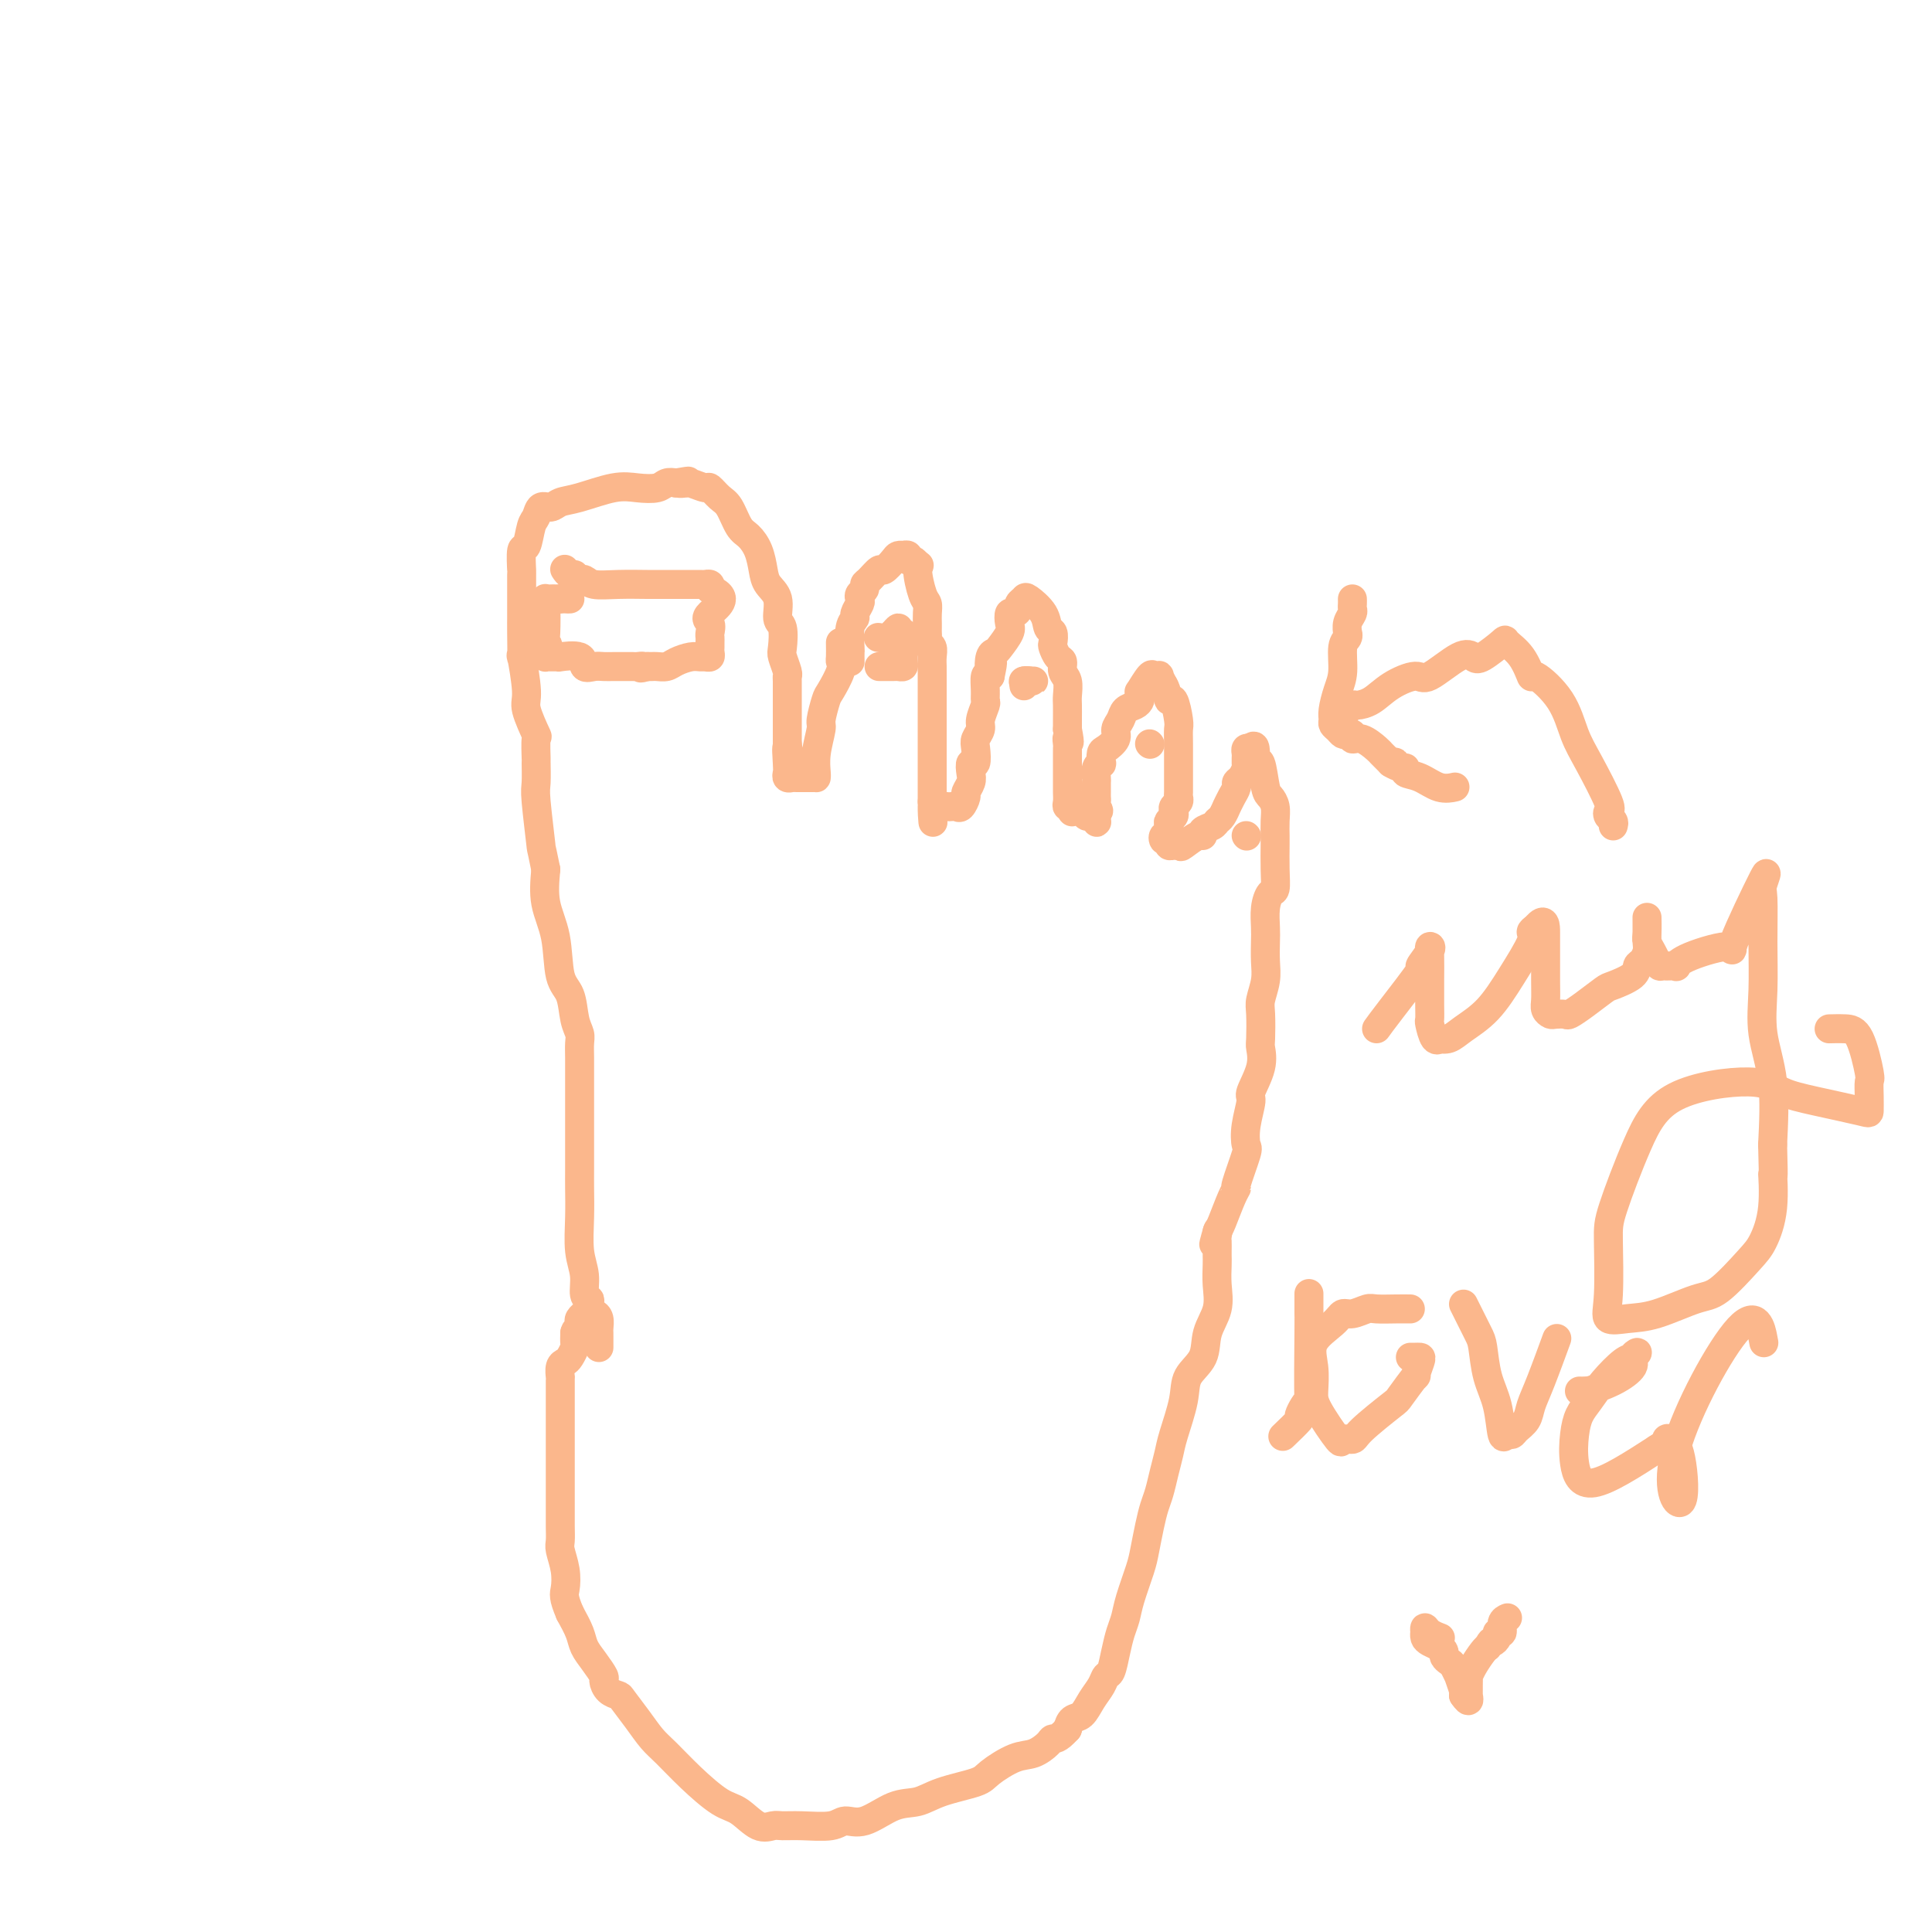 <svg viewBox='0 0 400 400' version='1.1' xmlns='http://www.w3.org/2000/svg' xmlns:xlink='http://www.w3.org/1999/xlink'><g fill='none' stroke='#FBB78C' stroke-width='6' stroke-linecap='round' stroke-linejoin='round'><path d='M124,279c-0.002,-0.749 -0.003,-1.497 0,-2c0.003,-0.503 0.011,-0.760 0,-1c-0.011,-0.240 -0.042,-0.463 0,-1c0.042,-0.537 0.156,-1.387 0,-2c-0.156,-0.613 -0.582,-0.988 -1,-1c-0.418,-0.012 -0.829,0.339 -1,0c-0.171,-0.339 -0.102,-1.368 0,-2c0.102,-0.632 0.238,-0.866 0,-1c-0.238,-0.134 -0.848,-0.168 -1,-1c-0.152,-0.832 0.155,-2.464 0,-4c-0.155,-1.536 -0.774,-2.978 -1,-5c-0.226,-2.022 -0.061,-4.626 0,-7c0.061,-2.374 0.016,-4.519 0,-6c-0.016,-1.481 -0.004,-2.300 0,-4c0.004,-1.700 0.001,-4.282 0,-6c-0.001,-1.718 -0.001,-2.571 0,-4c0.001,-1.429 0.001,-3.432 0,-5c-0.001,-1.568 -0.004,-2.700 0,-4c0.004,-1.300 0.013,-2.768 0,-4c-0.013,-1.232 -0.049,-2.230 0,-3c0.049,-0.770 0.183,-1.313 0,-2c-0.183,-0.687 -0.683,-1.518 -1,-3c-0.317,-1.482 -0.449,-3.615 -1,-5c-0.551,-1.385 -1.519,-2.021 -2,-4c-0.481,-1.979 -0.476,-5.302 -1,-8c-0.524,-2.698 -1.578,-4.771 -2,-7c-0.422,-2.229 -0.211,-4.615 0,-7'/><path d='M113,180c-1.249,-6.203 -0.870,-3.711 -1,-5c-0.130,-1.289 -0.767,-6.361 -1,-9c-0.233,-2.639 -0.060,-2.846 0,-4c0.060,-1.154 0.008,-3.254 0,-4c-0.008,-0.746 0.027,-0.137 0,-1c-0.027,-0.863 -0.116,-3.197 0,-4c0.116,-0.803 0.437,-0.074 0,-1c-0.437,-0.926 -1.634,-3.508 -2,-5c-0.366,-1.492 0.098,-1.896 0,-4c-0.098,-2.104 -0.758,-5.909 -1,-7c-0.242,-1.091 -0.065,0.534 0,0c0.065,-0.534 0.017,-3.225 0,-5c-0.017,-1.775 -0.005,-2.634 0,-3c0.005,-0.366 0.001,-0.238 0,-1c-0.001,-0.762 -0.001,-2.416 0,-3c0.001,-0.584 0.003,-0.100 0,-1c-0.003,-0.900 -0.012,-3.183 0,-4c0.012,-0.817 0.045,-0.168 0,-1c-0.045,-0.832 -0.168,-3.145 0,-4c0.168,-0.855 0.625,-0.253 1,-1c0.375,-0.747 0.666,-2.845 1,-4c0.334,-1.155 0.712,-1.369 1,-2c0.288,-0.631 0.488,-1.679 1,-2c0.512,-0.321 1.336,0.086 2,0c0.664,-0.086 1.168,-0.663 2,-1c0.832,-0.337 1.990,-0.434 4,-1c2.010,-0.566 4.870,-1.602 7,-2c2.130,-0.398 3.530,-0.158 5,0c1.470,0.158 3.011,0.235 4,0c0.989,-0.235 1.425,-0.781 2,-1c0.575,-0.219 1.287,-0.109 2,0'/><path d='M140,100c4.496,-0.772 1.737,-0.203 1,0c-0.737,0.203 0.547,0.038 1,0c0.453,-0.038 0.075,0.049 0,0c-0.075,-0.049 0.154,-0.233 1,0c0.846,0.233 2.310,0.885 3,1c0.690,0.115 0.607,-0.307 1,0c0.393,0.307 1.261,1.344 2,2c0.739,0.656 1.350,0.931 2,2c0.650,1.069 1.339,2.933 2,4c0.661,1.067 1.295,1.337 2,2c0.705,0.663 1.480,1.719 2,3c0.520,1.281 0.784,2.788 1,4c0.216,1.212 0.384,2.128 1,3c0.616,0.872 1.681,1.699 2,3c0.319,1.301 -0.107,3.077 0,4c0.107,0.923 0.747,0.993 1,2c0.253,1.007 0.120,2.950 0,4c-0.120,1.050 -0.228,1.206 0,2c0.228,0.794 0.793,2.226 1,3c0.207,0.774 0.055,0.889 0,1c-0.055,0.111 -0.015,0.219 0,1c0.015,0.781 0.004,2.236 0,3c-0.004,0.764 -0.001,0.837 0,1c0.001,0.163 0.000,0.416 0,1c-0.000,0.584 -0.000,1.501 0,2c0.000,0.499 0.000,0.581 0,1c-0.000,0.419 -0.000,1.174 0,2c0.000,0.826 0.000,1.722 0,2c-0.000,0.278 -0.000,-0.064 0,0c0.000,0.064 0.000,0.532 0,1'/><path d='M163,154c0.929,6.261 0.253,1.912 0,1c-0.253,-0.912 -0.081,1.612 0,3c0.081,1.388 0.070,1.640 0,2c-0.070,0.360 -0.201,0.828 0,1c0.201,0.172 0.733,0.046 1,0c0.267,-0.046 0.268,-0.013 1,0c0.732,0.013 2.195,0.007 3,0c0.805,-0.007 0.952,-0.016 1,0c0.048,0.016 -0.002,0.057 0,0c0.002,-0.057 0.056,-0.211 0,-1c-0.056,-0.789 -0.224,-2.212 0,-4c0.224,-1.788 0.838,-3.942 1,-5c0.162,-1.058 -0.128,-1.019 0,-2c0.128,-0.981 0.675,-2.982 1,-4c0.325,-1.018 0.427,-1.052 1,-2c0.573,-0.948 1.618,-2.811 2,-4c0.382,-1.189 0.103,-1.705 0,-2c-0.103,-0.295 -0.029,-0.370 0,-1c0.029,-0.630 0.015,-1.815 0,-3'/><path d='M176,137c-0.009,-0.838 -0.017,-1.677 0,-2c0.017,-0.323 0.061,-0.132 0,-1c-0.061,-0.868 -0.226,-2.796 0,-4c0.226,-1.204 0.844,-1.685 1,-2c0.156,-0.315 -0.150,-0.466 0,-1c0.150,-0.534 0.758,-1.453 1,-2c0.242,-0.547 0.119,-0.723 0,-1c-0.119,-0.277 -0.235,-0.657 0,-1c0.235,-0.343 0.821,-0.651 1,-1c0.179,-0.349 -0.050,-0.741 0,-1c0.050,-0.259 0.380,-0.385 1,-1c0.620,-0.615 1.529,-1.720 2,-2c0.471,-0.280 0.503,0.265 1,0c0.497,-0.265 1.458,-1.340 2,-2c0.542,-0.660 0.666,-0.905 1,-1c0.334,-0.095 0.877,-0.040 1,0c0.123,0.040 -0.174,0.066 0,0c0.174,-0.066 0.820,-0.224 1,0c0.180,0.224 -0.105,0.830 0,1c0.105,0.170 0.602,-0.094 1,0c0.398,0.094 0.699,0.547 1,1'/><path d='M190,117c0.729,0.104 0.052,-0.137 0,1c-0.052,1.137 0.522,3.653 1,5c0.478,1.347 0.860,1.527 1,2c0.140,0.473 0.038,1.240 0,2c-0.038,0.760 -0.011,1.513 0,2c0.011,0.487 0.007,0.707 0,1c-0.007,0.293 -0.016,0.659 0,1c0.016,0.341 0.057,0.659 0,1c-0.057,0.341 -0.211,0.707 0,1c0.211,0.293 0.789,0.514 1,1c0.211,0.486 0.057,1.238 0,2c-0.057,0.762 -0.015,1.536 0,2c0.015,0.464 0.004,0.619 0,2c-0.004,1.381 -0.001,3.988 0,5c0.001,1.012 0.000,0.428 0,1c-0.000,0.572 -0.000,2.299 0,3c0.000,0.701 0.000,0.376 0,1c-0.000,0.624 -0.000,2.196 0,3c0.000,0.804 0.000,0.840 0,1c-0.000,0.160 -0.000,0.445 0,1c0.000,0.555 0.000,1.381 0,2c-0.000,0.619 -0.000,1.030 0,2c0.000,0.970 0.000,2.497 0,3c-0.000,0.503 -0.000,-0.020 0,0c0.000,0.020 0.000,0.583 0,1c-0.000,0.417 -0.000,0.689 0,1c0.000,0.311 0.000,0.660 0,1c-0.000,0.340 -0.000,0.670 0,1'/><path d='M193,166c0.416,7.807 -0.043,2.824 0,1c0.043,-1.824 0.589,-0.489 1,0c0.411,0.489 0.687,0.133 1,0c0.313,-0.133 0.662,-0.043 1,0c0.338,0.043 0.664,0.037 1,0c0.336,-0.037 0.682,-0.107 1,0c0.318,0.107 0.607,0.391 1,0c0.393,-0.391 0.889,-1.458 1,-2c0.111,-0.542 -0.163,-0.559 0,-1c0.163,-0.441 0.762,-1.305 1,-2c0.238,-0.695 0.115,-1.222 0,-2c-0.115,-0.778 -0.223,-1.808 0,-2c0.223,-0.192 0.777,0.455 1,0c0.223,-0.455 0.116,-2.013 0,-3c-0.116,-0.987 -0.241,-1.402 0,-2c0.241,-0.598 0.849,-1.380 1,-2c0.151,-0.620 -0.157,-1.077 0,-2c0.157,-0.923 0.777,-2.311 1,-3c0.223,-0.689 0.050,-0.680 0,-1c-0.050,-0.320 0.025,-0.971 0,-2c-0.025,-1.029 -0.150,-2.437 0,-3c0.150,-0.563 0.575,-0.282 1,0'/><path d='M205,140c0.942,-4.523 0.298,-2.332 0,-2c-0.298,0.332 -0.252,-1.195 0,-2c0.252,-0.805 0.708,-0.889 1,-1c0.292,-0.111 0.421,-0.250 1,-1c0.579,-0.750 1.609,-2.113 2,-3c0.391,-0.887 0.142,-1.298 0,-2c-0.142,-0.702 -0.178,-1.694 0,-2c0.178,-0.306 0.570,0.073 1,0c0.430,-0.073 0.896,-0.600 1,-1c0.104,-0.400 -0.155,-0.675 0,-1c0.155,-0.325 0.725,-0.702 1,-1c0.275,-0.298 0.256,-0.518 1,0c0.744,0.518 2.251,1.773 3,3c0.749,1.227 0.739,2.427 1,3c0.261,0.573 0.792,0.520 1,1c0.208,0.480 0.093,1.494 0,2c-0.093,0.506 -0.165,0.505 0,1c0.165,0.495 0.566,1.488 1,2c0.434,0.512 0.901,0.545 1,1c0.099,0.455 -0.170,1.333 0,2c0.170,0.667 0.777,1.124 1,2c0.223,0.876 0.060,2.173 0,3c-0.060,0.827 -0.016,1.184 0,2c0.016,0.816 0.005,2.090 0,3c-0.005,0.910 -0.002,1.455 0,2'/><path d='M221,151c0.774,4.118 0.207,2.413 0,2c-0.207,-0.413 -0.056,0.467 0,1c0.056,0.533 0.015,0.720 0,1c-0.015,0.280 -0.004,0.652 0,1c0.004,0.348 0.001,0.671 0,1c-0.001,0.329 -0.000,0.666 0,1c0.000,0.334 0.000,0.667 0,1c-0.000,0.333 -0.000,0.666 0,1c0.000,0.334 0.000,0.671 0,1c-0.000,0.329 -0.001,0.652 0,1c0.001,0.348 0.004,0.720 0,1c-0.004,0.280 -0.015,0.466 0,1c0.015,0.534 0.057,1.415 0,2c-0.057,0.585 -0.212,0.875 0,1c0.212,0.125 0.792,0.086 1,0c0.208,-0.086 0.045,-0.220 0,0c-0.045,0.220 0.030,0.795 0,1c-0.030,0.205 -0.163,0.040 0,0c0.163,-0.040 0.622,0.045 1,0c0.378,-0.045 0.676,-0.221 1,0c0.324,0.221 0.675,0.838 1,1c0.325,0.162 0.623,-0.132 1,0c0.377,0.132 0.832,0.689 1,1c0.168,0.311 0.048,0.374 0,0c-0.048,-0.374 -0.024,-1.187 0,-2'/><path d='M227,168c0.928,0.130 0.249,-0.547 0,-1c-0.249,-0.453 -0.066,-0.684 0,-1c0.066,-0.316 0.017,-0.718 0,-1c-0.017,-0.282 -0.001,-0.444 0,-1c0.001,-0.556 -0.014,-1.506 0,-2c0.014,-0.494 0.056,-0.532 0,-1c-0.056,-0.468 -0.209,-1.367 0,-2c0.209,-0.633 0.782,-0.999 1,-1c0.218,-0.001 0.082,0.362 0,0c-0.082,-0.362 -0.110,-1.448 0,-2c0.110,-0.552 0.357,-0.571 1,-1c0.643,-0.429 1.681,-1.267 2,-2c0.319,-0.733 -0.083,-1.362 0,-2c0.083,-0.638 0.649,-1.284 1,-2c0.351,-0.716 0.487,-1.503 1,-2c0.513,-0.497 1.404,-0.705 2,-1c0.596,-0.295 0.899,-0.679 1,-1c0.101,-0.321 0.002,-0.580 0,-1c-0.002,-0.420 0.095,-1.002 0,-1c-0.095,0.002 -0.380,0.587 0,0c0.380,-0.587 1.425,-2.348 2,-3c0.575,-0.652 0.680,-0.195 1,0c0.320,0.195 0.855,0.130 1,0c0.145,-0.130 -0.102,-0.323 0,0c0.102,0.323 0.551,1.161 1,2'/><path d='M241,142c0.646,1.047 0.762,2.666 1,3c0.238,0.334 0.600,-0.616 1,0c0.400,0.616 0.839,2.798 1,4c0.161,1.202 0.043,1.425 0,2c-0.043,0.575 -0.012,1.502 0,3c0.012,1.498 0.004,3.567 0,5c-0.004,1.433 -0.005,2.229 0,3c0.005,0.771 0.015,1.516 0,2c-0.015,0.484 -0.056,0.707 0,1c0.056,0.293 0.207,0.656 0,1c-0.207,0.344 -0.774,0.668 -1,1c-0.226,0.332 -0.112,0.671 0,1c0.112,0.329 0.223,0.647 0,1c-0.223,0.353 -0.779,0.740 -1,1c-0.221,0.260 -0.108,0.394 0,1c0.108,0.606 0.210,1.683 0,2c-0.210,0.317 -0.733,-0.125 -1,0c-0.267,0.125 -0.279,0.818 0,1c0.279,0.182 0.848,-0.147 1,0c0.152,0.147 -0.113,0.770 0,1c0.113,0.230 0.604,0.066 1,0c0.396,-0.066 0.698,-0.033 1,0'/><path d='M244,175c0.527,0.280 0.344,0.478 1,0c0.656,-0.478 2.151,-1.634 3,-2c0.849,-0.366 1.053,0.058 1,0c-0.053,-0.058 -0.364,-0.598 0,-1c0.364,-0.402 1.403,-0.666 2,-1c0.597,-0.334 0.751,-0.736 1,-1c0.249,-0.264 0.592,-0.389 1,-1c0.408,-0.611 0.879,-1.708 1,-2c0.121,-0.292 -0.108,0.221 0,0c0.108,-0.221 0.555,-1.176 1,-2c0.445,-0.824 0.890,-1.517 1,-2c0.110,-0.483 -0.114,-0.757 0,-1c0.114,-0.243 0.566,-0.457 1,-1c0.434,-0.543 0.848,-1.417 1,-2c0.152,-0.583 0.041,-0.877 0,-1c-0.041,-0.123 -0.012,-0.075 0,0c0.012,0.075 0.006,0.178 0,0c-0.006,-0.178 -0.012,-0.635 0,-1c0.012,-0.365 0.042,-0.637 0,-1c-0.042,-0.363 -0.155,-0.818 0,-1c0.155,-0.182 0.577,-0.091 1,0'/><path d='M259,155c1.107,-1.699 0.875,1.053 1,2c0.125,0.947 0.608,0.091 1,1c0.392,0.909 0.693,3.585 1,5c0.307,1.415 0.618,1.570 1,2c0.382,0.430 0.834,1.135 1,2c0.166,0.865 0.045,1.889 0,3c-0.045,1.111 -0.015,2.310 0,3c0.015,0.690 0.014,0.872 0,2c-0.014,1.128 -0.042,3.201 0,5c0.042,1.799 0.155,3.324 0,4c-0.155,0.676 -0.578,0.505 -1,1c-0.422,0.495 -0.844,1.657 -1,3c-0.156,1.343 -0.046,2.867 0,4c0.046,1.133 0.026,1.876 0,3c-0.026,1.124 -0.059,2.630 0,4c0.059,1.370 0.212,2.603 0,4c-0.212,1.397 -0.787,2.959 -1,4c-0.213,1.041 -0.065,1.561 0,3c0.065,1.439 0.047,3.797 0,5c-0.047,1.203 -0.121,1.251 0,2c0.121,0.749 0.438,2.197 0,4c-0.438,1.803 -1.632,3.959 -2,5c-0.368,1.041 0.090,0.966 0,2c-0.090,1.034 -0.727,3.176 -1,5c-0.273,1.824 -0.180,3.329 0,4c0.180,0.671 0.448,0.508 0,2c-0.448,1.492 -1.612,4.637 -2,6c-0.388,1.363 -0.001,0.943 0,1c0.001,0.057 -0.384,0.592 -1,2c-0.616,1.408 -1.462,3.688 -2,5c-0.538,1.312 -0.769,1.656 -1,2'/><path d='M252,255c-1.392,5.207 -0.373,1.226 0,0c0.373,-1.226 0.100,0.303 0,1c-0.100,0.697 -0.027,0.562 0,1c0.027,0.438 0.009,1.449 0,2c-0.009,0.551 -0.010,0.642 0,1c0.010,0.358 0.030,0.984 0,2c-0.030,1.016 -0.110,2.424 0,4c0.110,1.576 0.409,3.321 0,5c-0.409,1.679 -1.528,3.292 -2,5c-0.472,1.708 -0.297,3.509 -1,5c-0.703,1.491 -2.282,2.670 -3,4c-0.718,1.330 -0.574,2.810 -1,5c-0.426,2.190 -1.424,5.089 -2,7c-0.576,1.911 -0.732,2.834 -1,4c-0.268,1.166 -0.650,2.573 -1,4c-0.350,1.427 -0.670,2.872 -1,4c-0.330,1.128 -0.669,1.940 -1,3c-0.331,1.060 -0.652,2.370 -1,4c-0.348,1.630 -0.723,3.580 -1,5c-0.277,1.420 -0.455,2.311 -1,4c-0.545,1.689 -1.455,4.176 -2,6c-0.545,1.824 -0.724,2.985 -1,4c-0.276,1.015 -0.651,1.885 -1,3c-0.349,1.115 -0.674,2.475 -1,4c-0.326,1.525 -0.653,3.214 -1,4c-0.347,0.786 -0.712,0.668 -1,1c-0.288,0.332 -0.497,1.114 -1,2c-0.503,0.886 -1.300,1.877 -2,3c-0.700,1.123 -1.304,2.379 -2,3c-0.696,0.621 -1.485,0.606 -2,1c-0.515,0.394 -0.758,1.197 -1,2'/><path d='M221,358c-2.048,2.280 -2.668,1.980 -3,2c-0.332,0.020 -0.378,0.362 -1,1c-0.622,0.638 -1.821,1.574 -3,2c-1.179,0.426 -2.338,0.342 -4,1c-1.662,0.658 -3.828,2.058 -5,3c-1.172,0.942 -1.348,1.427 -3,2c-1.652,0.573 -4.778,1.235 -7,2c-2.222,0.765 -3.540,1.634 -5,2c-1.460,0.366 -3.061,0.227 -5,1c-1.939,0.773 -4.214,2.456 -6,3c-1.786,0.544 -3.083,-0.051 -4,0c-0.917,0.051 -1.455,0.749 -3,1c-1.545,0.251 -4.097,0.057 -6,0c-1.903,-0.057 -3.157,0.023 -4,0c-0.843,-0.023 -1.274,-0.150 -2,0c-0.726,0.150 -1.748,0.577 -3,0c-1.252,-0.577 -2.733,-2.159 -4,-3c-1.267,-0.841 -2.320,-0.940 -4,-2c-1.680,-1.060 -3.988,-3.079 -6,-5c-2.012,-1.921 -3.728,-3.744 -5,-5c-1.272,-1.256 -2.098,-1.946 -3,-3c-0.902,-1.054 -1.878,-2.472 -3,-4c-1.122,-1.528 -2.390,-3.167 -3,-4c-0.610,-0.833 -0.561,-0.859 -1,-1c-0.439,-0.141 -1.364,-0.397 -2,-1c-0.636,-0.603 -0.982,-1.553 -1,-2c-0.018,-0.447 0.291,-0.390 0,-1c-0.291,-0.610 -1.181,-1.885 -2,-3c-0.819,-1.115 -1.567,-2.069 -2,-3c-0.433,-0.931 -0.552,-1.837 -1,-3c-0.448,-1.163 -1.224,-2.581 -2,-4'/><path d='M118,334c-1.480,-3.424 -1.181,-3.983 -1,-5c0.181,-1.017 0.245,-2.491 0,-4c-0.245,-1.509 -0.798,-3.052 -1,-4c-0.202,-0.948 -0.054,-1.303 0,-2c0.054,-0.697 0.015,-1.738 0,-3c-0.015,-1.262 -0.004,-2.746 0,-4c0.004,-1.254 0.001,-2.280 0,-3c-0.001,-0.720 -0.000,-1.135 0,-2c0.000,-0.865 0.000,-2.181 0,-3c-0.000,-0.819 -0.000,-1.140 0,-2c0.000,-0.860 0.000,-2.260 0,-3c-0.000,-0.740 -0.000,-0.822 0,-1c0.000,-0.178 0.000,-0.454 0,-1c-0.000,-0.546 -0.000,-1.364 0,-2c0.000,-0.636 0.000,-1.091 0,-2c-0.000,-0.909 -0.000,-2.272 0,-3c0.000,-0.728 0.000,-0.820 0,-1c-0.000,-0.180 -0.001,-0.447 0,-1c0.001,-0.553 0.003,-1.391 0,-2c-0.003,-0.609 -0.012,-0.988 0,-1c0.012,-0.012 0.046,0.344 0,0c-0.046,-0.344 -0.170,-1.387 0,-2c0.170,-0.613 0.634,-0.797 1,-1c0.366,-0.203 0.634,-0.426 1,-1c0.366,-0.574 0.829,-1.501 1,-2c0.171,-0.499 0.049,-0.571 0,-1c-0.049,-0.429 -0.024,-1.214 0,-2'/><path d='M119,276c0.405,-1.035 -0.084,-0.123 0,0c0.084,0.123 0.740,-0.541 1,-1c0.260,-0.459 0.122,-0.711 0,-1c-0.122,-0.289 -0.229,-0.613 0,-1c0.229,-0.387 0.792,-0.835 1,-1c0.208,-0.165 0.059,-0.047 0,0c-0.059,0.047 -0.030,0.024 0,0'/><path d='M117,118c-0.081,-0.121 -0.161,-0.243 0,0c0.161,0.243 0.564,0.850 1,1c0.436,0.150 0.904,-0.157 1,0c0.096,0.157 -0.181,0.778 0,1c0.181,0.222 0.818,0.045 1,0c0.182,-0.045 -0.092,0.040 0,0c0.092,-0.040 0.549,-0.207 1,0c0.451,0.207 0.895,0.788 2,1c1.105,0.212 2.871,0.057 5,0c2.129,-0.057 4.619,-0.015 6,0c1.381,0.015 1.651,0.004 2,0c0.349,-0.004 0.775,-0.001 1,0c0.225,0.001 0.249,0.000 1,0c0.751,-0.000 2.228,0.000 3,0c0.772,-0.000 0.837,-0.001 1,0c0.163,0.001 0.422,0.003 1,0c0.578,-0.003 1.475,-0.011 2,0c0.525,0.011 0.680,0.041 1,0c0.320,-0.041 0.806,-0.155 1,0c0.194,0.155 0.097,0.577 0,1'/><path d='M147,122c4.641,1.659 1.244,3.806 0,5c-1.244,1.194 -0.333,1.433 0,2c0.333,0.567 0.089,1.461 0,2c-0.089,0.539 -0.023,0.723 0,1c0.023,0.277 0.003,0.649 0,1c-0.003,0.351 0.011,0.683 0,1c-0.011,0.317 -0.046,0.620 0,1c0.046,0.380 0.174,0.837 0,1c-0.174,0.163 -0.651,0.033 -1,0c-0.349,-0.033 -0.569,0.030 -1,0c-0.431,-0.030 -1.071,-0.152 -2,0c-0.929,0.152 -2.147,0.577 -3,1c-0.853,0.423 -1.342,0.845 -2,1c-0.658,0.155 -1.485,0.042 -2,0c-0.515,-0.042 -0.719,-0.012 -1,0c-0.281,0.012 -0.641,0.006 -1,0'/><path d='M134,138c-2.190,0.619 -1.165,0.166 -1,0c0.165,-0.166 -0.528,-0.044 -1,0c-0.472,0.044 -0.721,0.012 -1,0c-0.279,-0.012 -0.589,-0.003 -1,0c-0.411,0.003 -0.925,0.000 -1,0c-0.075,-0.000 0.288,0.002 0,0c-0.288,-0.002 -1.225,-0.008 -2,0c-0.775,0.008 -1.386,0.030 -2,0c-0.614,-0.030 -1.232,-0.113 -2,0c-0.768,0.113 -1.687,0.423 -2,0c-0.313,-0.423 -0.020,-1.577 -1,-2c-0.980,-0.423 -3.233,-0.113 -4,0c-0.767,0.113 -0.048,0.031 0,0c0.048,-0.031 -0.576,-0.011 -1,0c-0.424,0.011 -0.650,0.013 -1,0c-0.350,-0.013 -0.825,-0.042 -1,0c-0.175,0.042 -0.050,0.155 0,0c0.050,-0.155 0.025,-0.577 0,-1'/><path d='M113,135c-3.249,-0.637 -0.871,-0.731 0,-1c0.871,-0.269 0.237,-0.713 0,-1c-0.237,-0.287 -0.075,-0.417 0,-2c0.075,-1.583 0.062,-4.620 0,-6c-0.062,-1.380 -0.174,-1.102 0,-1c0.174,0.102 0.634,0.027 1,0c0.366,-0.027 0.637,-0.007 1,0c0.363,0.007 0.818,0.002 1,0c0.182,-0.002 0.091,-0.001 0,0'/><path d='M116,124c0.631,-0.155 0.708,-0.042 1,0c0.292,0.042 0.798,0.012 1,0c0.202,-0.012 0.101,-0.006 0,0'/><path d='M182,138c0.218,-0.002 0.437,-0.003 1,0c0.563,0.003 1.471,0.011 2,0c0.529,-0.011 0.678,-0.041 1,0c0.322,0.041 0.818,0.152 1,0c0.182,-0.152 0.049,-0.566 0,-1c-0.049,-0.434 -0.013,-0.886 0,-1c0.013,-0.114 0.004,0.110 0,0c-0.004,-0.110 -0.002,-0.555 0,-1'/><path d='M187,135c0.778,-0.874 0.224,-1.560 0,-2c-0.224,-0.440 -0.116,-0.636 0,-1c0.116,-0.364 0.242,-0.897 0,-1c-0.242,-0.103 -0.851,0.225 -1,0c-0.149,-0.225 0.163,-1.003 0,-1c-0.163,0.003 -0.801,0.785 -1,1c-0.199,0.215 0.039,-0.138 0,0c-0.039,0.138 -0.357,0.768 -1,1c-0.643,0.232 -1.612,0.066 -2,0c-0.388,-0.066 -0.194,-0.033 0,0'/><path d='M212,142c-0.077,-0.423 -0.155,-0.845 0,-1c0.155,-0.155 0.542,-0.042 1,0c0.458,0.042 0.988,0.012 1,0c0.012,-0.012 -0.494,-0.006 -1,0'/><path d='M213,141c-0.067,-0.156 -0.733,-0.044 -1,0c-0.267,0.044 -0.133,0.022 0,0'/><path d='M238,154c0.000,0.000 0.100,0.100 0.1,0.1'/><path d='M258,173c0.000,0.000 0.100,0.100 0.1,0.1'/><path d='M285,213c0.572,-0.793 1.144,-1.587 3,-4c1.856,-2.413 4.995,-6.447 6,-8c1.005,-1.553 -0.123,-0.626 0,-1c0.123,-0.374 1.497,-2.050 2,-3c0.503,-0.950 0.135,-1.175 0,-1c-0.135,0.175 -0.037,0.752 0,2c0.037,1.248 0.013,3.169 0,5c-0.013,1.831 -0.013,3.573 0,5c0.013,1.427 0.041,2.540 0,3c-0.041,0.460 -0.149,0.268 0,1c0.149,0.732 0.555,2.387 1,3c0.445,0.613 0.929,0.183 1,0c0.071,-0.183 -0.271,-0.118 0,0c0.271,0.118 1.156,0.288 2,0c0.844,-0.288 1.647,-1.033 3,-2c1.353,-0.967 3.255,-2.157 5,-4c1.745,-1.843 3.334,-4.339 5,-7c1.666,-2.661 3.410,-5.486 4,-7c0.590,-1.514 0.026,-1.718 0,-2c-0.026,-0.282 0.487,-0.641 1,-1'/><path d='M318,192c2.000,-2.487 1.999,-0.205 2,1c0.001,1.205 0.004,1.332 0,3c-0.004,1.668 -0.013,4.878 0,7c0.013,2.122 0.049,3.157 0,4c-0.049,0.843 -0.183,1.495 0,2c0.183,0.505 0.684,0.863 1,1c0.316,0.137 0.449,0.054 1,0c0.551,-0.054 1.521,-0.080 2,0c0.479,0.080 0.468,0.264 1,0c0.532,-0.264 1.606,-0.978 3,-2c1.394,-1.022 3.108,-2.353 4,-3c0.892,-0.647 0.961,-0.610 2,-1c1.039,-0.390 3.049,-1.206 4,-2c0.951,-0.794 0.843,-1.564 1,-2c0.157,-0.436 0.578,-0.537 1,-1c0.422,-0.463 0.845,-1.289 1,-2c0.155,-0.711 0.041,-1.307 0,-2c-0.041,-0.693 -0.011,-1.482 0,-2c0.011,-0.518 0.002,-0.763 0,-1c-0.002,-0.237 0.002,-0.464 0,-1c-0.002,-0.536 -0.012,-1.381 0,-1c0.012,0.381 0.044,1.989 0,3c-0.044,1.011 -0.166,1.426 0,2c0.166,0.574 0.619,1.307 1,2c0.381,0.693 0.691,1.347 1,2'/><path d='M343,199c0.509,1.308 0.780,1.078 1,1c0.220,-0.078 0.387,-0.003 1,0c0.613,0.003 1.671,-0.067 2,0c0.329,0.067 -0.071,0.269 0,0c0.071,-0.269 0.614,-1.011 3,-2c2.386,-0.989 6.615,-2.226 8,-2c1.385,0.226 -0.074,1.915 1,-1c1.074,-2.915 4.681,-10.432 6,-13c1.319,-2.568 0.352,-0.186 0,1c-0.352,1.186 -0.087,1.175 0,3c0.087,1.825 -0.004,5.486 0,9c0.004,3.514 0.104,6.880 0,10c-0.104,3.120 -0.413,5.994 0,9c0.413,3.006 1.546,6.145 2,10c0.454,3.855 0.227,8.428 0,13'/><path d='M367,237c0.284,9.546 -0.006,5.910 0,6c0.006,0.090 0.309,3.906 0,7c-0.309,3.094 -1.228,5.466 -2,7c-0.772,1.534 -1.395,2.228 -3,4c-1.605,1.772 -4.193,4.621 -6,6c-1.807,1.379 -2.834,1.289 -5,2c-2.166,0.711 -5.470,2.224 -8,3c-2.530,0.776 -4.286,0.816 -6,1c-1.714,0.184 -3.387,0.511 -4,0c-0.613,-0.511 -0.165,-1.858 0,-5c0.165,-3.142 0.049,-8.077 0,-11c-0.049,-2.923 -0.031,-3.835 1,-7c1.031,-3.165 3.075,-8.583 5,-13c1.925,-4.417 3.731,-7.832 8,-10c4.269,-2.168 11.000,-3.090 15,-3c4.000,0.090 5.268,1.193 7,2c1.732,0.807 3.928,1.319 7,2c3.072,0.681 7.021,1.530 9,2c1.979,0.470 1.989,0.560 2,0c0.011,-0.560 0.023,-1.772 0,-3c-0.023,-1.228 -0.080,-2.473 0,-3c0.080,-0.527 0.298,-0.337 0,-2c-0.298,-1.663 -1.111,-5.178 -2,-7c-0.889,-1.822 -1.855,-1.952 -3,-2c-1.145,-0.048 -2.470,-0.014 -3,0c-0.530,0.014 -0.265,0.007 0,0'/><path d='M271,268c-0.000,-0.167 -0.001,-0.335 0,0c0.001,0.335 0.002,1.172 0,2c-0.002,0.828 -0.009,1.648 0,2c0.009,0.352 0.034,0.235 0,4c-0.034,3.765 -0.125,11.412 0,14c0.125,2.588 0.467,0.116 0,0c-0.467,-0.116 -1.744,2.124 -2,3c-0.256,0.876 0.508,0.390 0,1c-0.508,0.610 -2.288,2.317 -3,3c-0.712,0.683 -0.356,0.341 0,0'/><path d='M292,271c-0.855,-0.009 -1.710,-0.018 -3,0c-1.290,0.018 -3.015,0.062 -4,0c-0.985,-0.062 -1.232,-0.230 -2,0c-0.768,0.230 -2.058,0.857 -3,1c-0.942,0.143 -1.534,-0.198 -2,0c-0.466,0.198 -0.804,0.934 -2,2c-1.196,1.066 -3.248,2.462 -4,4c-0.752,1.538 -0.203,3.217 0,5c0.203,1.783 0.062,3.669 0,5c-0.062,1.331 -0.043,2.105 1,4c1.043,1.895 3.110,4.910 4,6c0.890,1.090 0.603,0.254 1,0c0.397,-0.254 1.477,0.074 2,0c0.523,-0.074 0.489,-0.549 2,-2c1.511,-1.451 4.566,-3.877 6,-5c1.434,-1.123 1.247,-0.942 2,-2c0.753,-1.058 2.448,-3.355 3,-4c0.552,-0.645 -0.038,0.363 0,0c0.038,-0.363 0.704,-2.097 1,-3c0.296,-0.903 0.224,-0.974 0,-1c-0.224,-0.026 -0.599,-0.007 -1,0c-0.401,0.007 -0.829,0.002 -1,0c-0.171,-0.002 -0.086,-0.001 0,0'/><path d='M303,270c0.222,0.444 0.445,0.888 1,2c0.555,1.112 1.444,2.891 2,4c0.556,1.109 0.779,1.547 1,3c0.221,1.453 0.441,3.921 1,6c0.559,2.079 1.458,3.770 2,6c0.542,2.230 0.726,4.999 1,6c0.274,1.001 0.636,0.236 1,0c0.364,-0.236 0.729,0.059 1,0c0.271,-0.059 0.448,-0.473 1,-1c0.552,-0.527 1.479,-1.169 2,-2c0.521,-0.831 0.634,-1.852 1,-3c0.366,-1.148 0.983,-2.425 2,-5c1.017,-2.575 2.433,-6.450 3,-8c0.567,-1.550 0.283,-0.775 0,0'/><path d='M327,288c0.278,0.011 0.555,0.021 1,0c0.445,-0.021 1.056,-0.075 1,0c-0.056,0.075 -0.781,0.278 0,0c0.781,-0.278 3.068,-1.038 5,-2c1.932,-0.962 3.508,-2.128 4,-3c0.492,-0.872 -0.101,-1.452 0,-2c0.101,-0.548 0.897,-1.066 1,-1c0.103,0.066 -0.487,0.716 -1,1c-0.513,0.284 -0.950,0.202 -2,1c-1.050,0.798 -2.714,2.476 -4,4c-1.286,1.524 -2.196,2.894 -3,4c-0.804,1.106 -1.503,1.948 -2,3c-0.497,1.052 -0.793,2.313 -1,4c-0.207,1.687 -0.325,3.800 0,6c0.325,2.200 1.093,4.486 4,4c2.907,-0.486 7.954,-3.743 13,-7'/><path d='M343,300c2.431,-1.515 2.009,-1.802 2,-2c-0.009,-0.198 0.395,-0.306 1,0c0.605,0.306 1.409,1.026 2,4c0.591,2.974 0.968,8.203 0,9c-0.968,0.797 -3.280,-2.838 -1,-11c2.280,-8.162 9.152,-20.851 13,-25c3.848,-4.149 4.671,0.243 5,2c0.329,1.757 0.165,0.878 0,0'/><path d='M298,339c0.196,0.074 0.392,0.149 0,0c-0.392,-0.149 -1.374,-0.520 -2,-1c-0.626,-0.480 -0.898,-1.068 -1,-1c-0.102,0.068 -0.035,0.792 0,1c0.035,0.208 0.038,-0.099 0,0c-0.038,0.099 -0.116,0.604 0,1c0.116,0.396 0.426,0.684 1,1c0.574,0.316 1.410,0.661 2,1c0.590,0.339 0.933,0.674 1,1c0.067,0.326 -0.141,0.645 0,1c0.141,0.355 0.630,0.746 1,1c0.370,0.254 0.621,0.369 1,1c0.379,0.631 0.885,1.777 1,2c0.115,0.223 -0.161,-0.479 0,0c0.161,0.479 0.760,2.137 1,3c0.240,0.863 0.120,0.932 0,1'/><path d='M303,351c1.464,2.172 1.125,0.602 1,0c-0.125,-0.602 -0.034,-0.237 0,0c0.034,0.237 0.011,0.346 0,0c-0.011,-0.346 -0.010,-1.147 0,-2c0.010,-0.853 0.030,-1.759 0,-2c-0.030,-0.241 -0.111,0.183 0,0c0.111,-0.183 0.415,-0.972 1,-2c0.585,-1.028 1.453,-2.294 2,-3c0.547,-0.706 0.774,-0.853 1,-1'/><path d='M308,341c0.935,-1.731 0.771,-1.059 1,-1c0.229,0.059 0.850,-0.496 1,-1c0.150,-0.504 -0.170,-0.958 0,-1c0.170,-0.042 0.829,0.329 1,0c0.171,-0.329 -0.146,-1.358 0,-2c0.146,-0.642 0.756,-0.898 1,-1c0.244,-0.102 0.122,-0.051 0,0'/><path d='M334,171c0.106,-0.338 0.212,-0.677 0,-1c-0.212,-0.323 -0.742,-0.632 -1,-1c-0.258,-0.368 -0.244,-0.795 0,-1c0.244,-0.205 0.716,-0.186 0,-2c-0.716,-1.814 -2.621,-5.460 -4,-8c-1.379,-2.540 -2.230,-3.975 -3,-6c-0.770,-2.025 -1.457,-4.640 -3,-7c-1.543,-2.360 -3.940,-4.463 -5,-5c-1.060,-0.537 -0.781,0.494 -1,0c-0.219,-0.494 -0.937,-2.513 -2,-4c-1.063,-1.487 -2.473,-2.441 -3,-3c-0.527,-0.559 -0.172,-0.723 -1,0c-0.828,0.723 -2.838,2.332 -4,3c-1.162,0.668 -1.476,0.394 -2,0c-0.524,-0.394 -1.259,-0.908 -3,0c-1.741,0.908 -4.487,3.238 -6,4c-1.513,0.762 -1.791,-0.046 -3,0c-1.209,0.046 -3.347,0.944 -5,2c-1.653,1.056 -2.821,2.269 -4,3c-1.179,0.731 -2.367,0.979 -3,1c-0.633,0.021 -0.709,-0.187 -1,0c-0.291,0.187 -0.797,0.768 -1,1c-0.203,0.232 -0.101,0.116 0,0'/><path d='M280,124c0.008,0.328 0.016,0.656 0,1c-0.016,0.344 -0.057,0.704 0,1c0.057,0.296 0.213,0.527 0,1c-0.213,0.473 -0.793,1.188 -1,2c-0.207,0.812 -0.041,1.722 0,2c0.041,0.278 -0.044,-0.075 0,0c0.044,0.075 0.218,0.580 0,1c-0.218,0.420 -0.829,0.757 -1,2c-0.171,1.243 0.097,3.394 0,5c-0.097,1.606 -0.559,2.668 -1,4c-0.441,1.332 -0.861,2.935 -1,4c-0.139,1.065 0.004,1.592 0,2c-0.004,0.408 -0.155,0.697 0,1c0.155,0.303 0.615,0.621 1,1c0.385,0.379 0.696,0.818 1,1c0.304,0.182 0.600,0.108 1,0c0.400,-0.108 0.905,-0.250 1,0c0.095,0.250 -0.220,0.893 0,1c0.220,0.107 0.976,-0.322 2,0c1.024,0.322 2.316,1.396 3,2c0.684,0.604 0.761,0.740 1,1c0.239,0.260 0.640,0.646 1,1c0.360,0.354 0.680,0.677 1,1'/><path d='M288,158c2.094,1.255 1.329,0.392 1,0c-0.329,-0.392 -0.224,-0.314 0,0c0.224,0.314 0.566,0.862 1,1c0.434,0.138 0.961,-0.135 1,0c0.039,0.135 -0.409,0.677 0,1c0.409,0.323 1.677,0.427 3,1c1.323,0.573 2.702,1.616 4,2c1.298,0.384 2.514,0.110 3,0c0.486,-0.110 0.243,-0.055 0,0'/></g>
</svg>